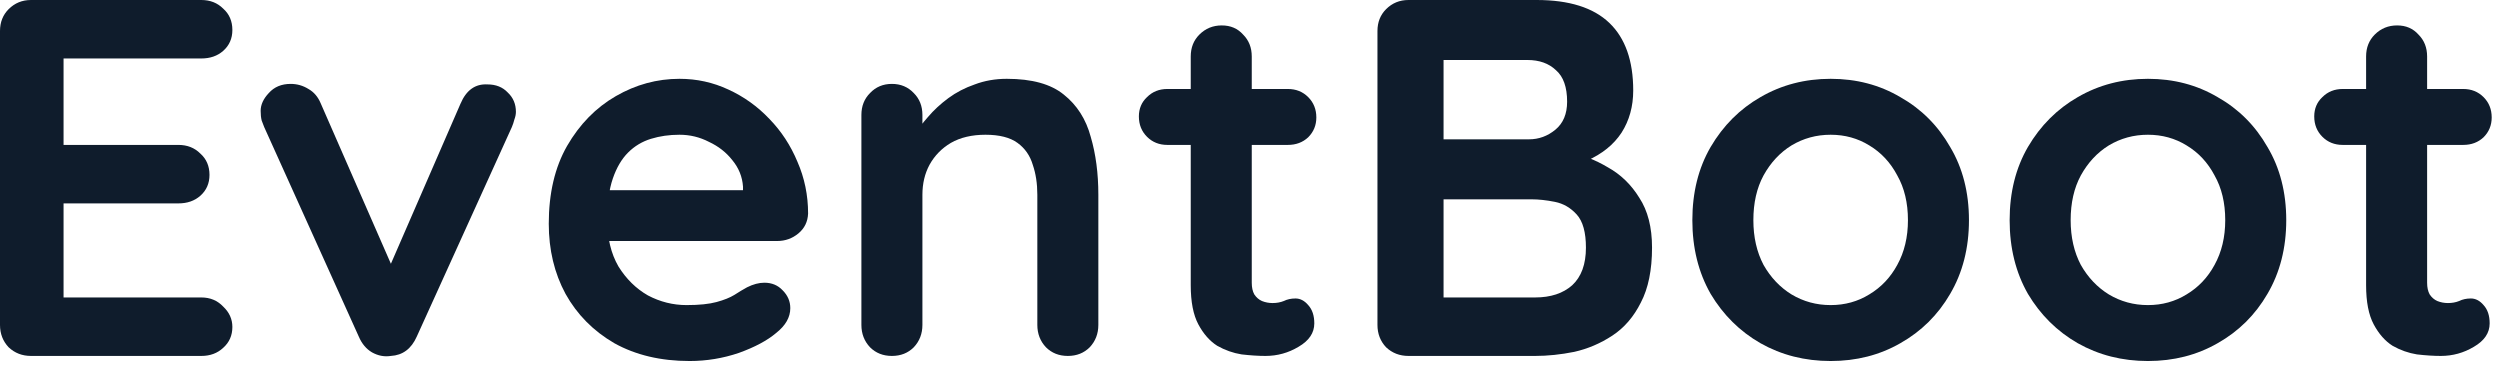 <?xml version="1.0" encoding="utf-8"?>
<svg xmlns="http://www.w3.org/2000/svg" fill="none" height="100%" overflow="visible" preserveAspectRatio="none" style="display: block;" viewBox="0 0 118 18" width="100%">
<g id="TextOutLine">
<path d="M110.576 4.2H116.264C116.648 4.2 116.968 4.328 117.224 4.584C117.48 4.84 117.608 5.16 117.608 5.544C117.608 5.912 117.48 6.224 117.224 6.48C116.968 6.72 116.648 6.84 116.264 6.84H110.576C110.192 6.84 109.872 6.712 109.616 6.456C109.36 6.2 109.232 5.88 109.232 5.496C109.232 5.128 109.36 4.824 109.616 4.584C109.872 4.328 110.192 4.2 110.576 4.2ZM113.144 1.2C113.56 1.2 113.896 1.344 114.152 1.632C114.424 1.904 114.56 2.248 114.56 2.664V13.344C114.56 13.568 114.6 13.752 114.68 13.896C114.776 14.04 114.896 14.144 115.04 14.208C115.2 14.272 115.368 14.304 115.544 14.304C115.736 14.304 115.912 14.272 116.072 14.208C116.232 14.128 116.416 14.088 116.624 14.088C116.848 14.088 117.048 14.192 117.224 14.4C117.416 14.608 117.512 14.896 117.512 15.264C117.512 15.712 117.264 16.08 116.768 16.368C116.288 16.656 115.768 16.8 115.208 16.8C114.872 16.8 114.496 16.776 114.08 16.728C113.68 16.664 113.296 16.528 112.928 16.32C112.576 16.096 112.28 15.76 112.04 15.312C111.8 14.864 111.68 14.248 111.68 13.464V2.664C111.68 2.248 111.816 1.904 112.088 1.632C112.376 1.344 112.728 1.2 113.144 1.2Z" fill="#0F1C2C" id="Vector"/>
<path d="M107.911 10.392C107.911 11.704 107.615 12.864 107.023 13.872C106.447 14.864 105.663 15.64 104.671 16.2C103.695 16.76 102.599 17.04 101.383 17.04C100.167 17.04 99.063 16.76 98.071 16.2C97.095 15.64 96.311 14.864 95.719 13.872C95.143 12.864 94.855 11.704 94.855 10.392C94.855 9.08 95.143 7.928 95.719 6.936C96.311 5.928 97.095 5.144 98.071 4.584C99.063 4.008 100.167 3.72 101.383 3.72C102.599 3.72 103.695 4.008 104.671 4.584C105.663 5.144 106.447 5.928 107.023 6.936C107.615 7.928 107.911 9.08 107.911 10.392ZM105.031 10.392C105.031 9.576 104.863 8.872 104.527 8.28C104.207 7.672 103.767 7.2 103.207 6.864C102.663 6.528 102.055 6.36 101.383 6.36C100.711 6.36 100.095 6.528 99.535 6.864C98.991 7.2 98.551 7.672 98.215 8.28C97.895 8.872 97.735 9.576 97.735 10.392C97.735 11.192 97.895 11.896 98.215 12.504C98.551 13.096 98.991 13.56 99.535 13.896C100.095 14.232 100.711 14.4 101.383 14.4C102.055 14.4 102.663 14.232 103.207 13.896C103.767 13.56 104.207 13.096 104.527 12.504C104.863 11.896 105.031 11.192 105.031 10.392Z" fill="#0F1C2C" id="Vector_2"/>
<path d="M92.935 10.392C92.935 11.704 92.639 12.864 92.047 13.872C91.471 14.864 90.687 15.64 89.695 16.2C88.719 16.76 87.623 17.04 86.407 17.04C85.191 17.04 84.087 16.76 83.095 16.2C82.119 15.64 81.335 14.864 80.743 13.872C80.167 12.864 79.879 11.704 79.879 10.392C79.879 9.08 80.167 7.928 80.743 6.936C81.335 5.928 82.119 5.144 83.095 4.584C84.087 4.008 85.191 3.72 86.407 3.72C87.623 3.72 88.719 4.008 89.695 4.584C90.687 5.144 91.471 5.928 92.047 6.936C92.639 7.928 92.935 9.08 92.935 10.392ZM90.055 10.392C90.055 9.576 89.887 8.872 89.551 8.28C89.231 7.672 88.791 7.2 88.231 6.864C87.687 6.528 87.079 6.36 86.407 6.36C85.735 6.36 85.119 6.528 84.559 6.864C84.015 7.2 83.575 7.672 83.239 8.28C82.919 8.872 82.759 9.576 82.759 10.392C82.759 11.192 82.919 11.896 83.239 12.504C83.575 13.096 84.015 13.56 84.559 13.896C85.119 14.232 85.735 14.4 86.407 14.4C87.079 14.4 87.687 14.232 88.231 13.896C88.791 13.56 89.231 13.096 89.551 12.504C89.887 11.896 90.055 11.192 90.055 10.392Z" fill="#0F1C2C" id="Vector_3"/>
<path d="M72.528 -5.72205e-06C74.064 -5.72205e-06 75.208 0.36 75.96 1.08C76.712 1.8 77.088 2.864 77.088 4.272C77.088 5.024 76.904 5.688 76.536 6.264C76.168 6.824 75.624 7.264 74.904 7.584C74.184 7.888 73.296 8.04 72.24 8.04L72.336 6.96C72.832 6.96 73.4 7.032 74.04 7.176C74.68 7.304 75.296 7.544 75.888 7.896C76.496 8.232 76.992 8.712 77.376 9.336C77.776 9.944 77.976 10.728 77.976 11.688C77.976 12.744 77.8 13.608 77.448 14.28C77.112 14.952 76.664 15.472 76.104 15.84C75.544 16.208 74.944 16.464 74.304 16.608C73.664 16.736 73.048 16.8 72.456 16.8H66.48C66.064 16.8 65.712 16.664 65.424 16.392C65.152 16.104 65.016 15.752 65.016 15.336V1.464C65.016 1.048 65.152 0.704 65.424 0.432C65.712 0.144 66.064 -5.72205e-06 66.48 -5.72205e-06H72.528ZM72.096 2.832H67.824L68.136 2.448V6.792L67.848 6.576H72.168C72.632 6.576 73.048 6.424 73.416 6.12C73.784 5.816 73.968 5.376 73.968 4.8C73.968 4.112 73.792 3.616 73.44 3.312C73.104 2.992 72.656 2.832 72.096 2.832ZM72.288 9.408H67.92L68.136 9.216V14.28L67.896 14.04H72.456C73.192 14.04 73.776 13.848 74.208 13.464C74.64 13.064 74.856 12.472 74.856 11.688C74.856 10.968 74.712 10.448 74.424 10.128C74.136 9.808 73.792 9.608 73.392 9.528C72.992 9.448 72.624 9.408 72.288 9.408Z" fill="#0F1C2C" id="Vector_4"/>
<path d="M55.099 4.2H60.787C61.171 4.2 61.491 4.328 61.747 4.584C62.003 4.84 62.131 5.16 62.131 5.544C62.131 5.912 62.003 6.224 61.747 6.48C61.491 6.72 61.171 6.84 60.787 6.84H55.099C54.715 6.84 54.395 6.712 54.139 6.456C53.883 6.2 53.755 5.88 53.755 5.496C53.755 5.128 53.883 4.824 54.139 4.584C54.395 4.328 54.715 4.2 55.099 4.2ZM57.667 1.2C58.083 1.2 58.419 1.344 58.675 1.632C58.947 1.904 59.083 2.248 59.083 2.664V13.344C59.083 13.568 59.123 13.752 59.203 13.896C59.299 14.04 59.419 14.144 59.563 14.208C59.723 14.272 59.891 14.304 60.067 14.304C60.259 14.304 60.435 14.272 60.595 14.208C60.755 14.128 60.939 14.088 61.147 14.088C61.371 14.088 61.571 14.192 61.747 14.4C61.939 14.608 62.035 14.896 62.035 15.264C62.035 15.712 61.787 16.08 61.291 16.368C60.811 16.656 60.291 16.8 59.731 16.8C59.395 16.8 59.019 16.776 58.603 16.728C58.203 16.664 57.819 16.528 57.451 16.32C57.099 16.096 56.803 15.76 56.563 15.312C56.323 14.864 56.203 14.248 56.203 13.464V2.664C56.203 2.248 56.339 1.904 56.611 1.632C56.899 1.344 57.251 1.2 57.667 1.2Z" fill="#0F1C2C" id="Vector_5"/>
<path d="M47.522 3.72C48.706 3.72 49.602 3.968 50.21 4.464C50.834 4.96 51.258 5.624 51.482 6.456C51.722 7.272 51.842 8.184 51.842 9.192V15.336C51.842 15.752 51.706 16.104 51.434 16.392C51.162 16.664 50.818 16.8 50.402 16.8C49.986 16.8 49.642 16.664 49.37 16.392C49.098 16.104 48.962 15.752 48.962 15.336V9.192C48.962 8.664 48.89 8.192 48.746 7.776C48.618 7.344 48.378 7 48.026 6.744C47.674 6.488 47.17 6.36 46.514 6.36C45.874 6.36 45.33 6.488 44.882 6.744C44.45 7 44.114 7.344 43.874 7.776C43.65 8.192 43.538 8.664 43.538 9.192V15.336C43.538 15.752 43.402 16.104 43.13 16.392C42.858 16.664 42.514 16.8 42.098 16.8C41.682 16.8 41.338 16.664 41.066 16.392C40.794 16.104 40.658 15.752 40.658 15.336V5.424C40.658 5.008 40.794 4.664 41.066 4.392C41.338 4.104 41.682 3.96 42.098 3.96C42.514 3.96 42.858 4.104 43.13 4.392C43.402 4.664 43.538 5.008 43.538 5.424V6.456L43.178 6.384C43.322 6.112 43.53 5.824 43.802 5.52C44.074 5.2 44.394 4.904 44.762 4.632C45.13 4.36 45.546 4.144 46.01 3.984C46.474 3.808 46.978 3.72 47.522 3.72Z" fill="#0F1C2C" id="Vector_6"/>
<path d="M32.55 17.04C31.19 17.04 30.006 16.76 28.998 16.2C28.006 15.624 27.238 14.848 26.694 13.872C26.166 12.896 25.902 11.792 25.902 10.56C25.902 9.12 26.19 7.896 26.766 6.888C27.358 5.864 28.126 5.08 29.07 4.536C30.014 3.992 31.014 3.72 32.07 3.72C32.886 3.72 33.654 3.888 34.374 4.224C35.11 4.56 35.758 5.024 36.318 5.616C36.878 6.192 37.318 6.864 37.638 7.632C37.974 8.4 38.142 9.216 38.142 10.08C38.126 10.464 37.974 10.776 37.686 11.016C37.398 11.256 37.062 11.376 36.678 11.376H27.51L26.79 8.976H35.598L35.07 9.456V8.808C35.038 8.344 34.87 7.928 34.566 7.56C34.278 7.192 33.91 6.904 33.462 6.696C33.03 6.472 32.566 6.36 32.07 6.36C31.59 6.36 31.142 6.424 30.726 6.552C30.31 6.68 29.95 6.896 29.646 7.2C29.342 7.504 29.102 7.912 28.926 8.424C28.75 8.936 28.662 9.584 28.662 10.368C28.662 11.232 28.838 11.968 29.19 12.576C29.558 13.168 30.022 13.624 30.582 13.944C31.158 14.248 31.766 14.4 32.406 14.4C32.998 14.4 33.47 14.352 33.822 14.256C34.174 14.16 34.454 14.048 34.662 13.92C34.886 13.776 35.086 13.656 35.262 13.56C35.55 13.416 35.822 13.344 36.078 13.344C36.43 13.344 36.718 13.464 36.942 13.704C37.182 13.944 37.302 14.224 37.302 14.544C37.302 14.976 37.078 15.368 36.63 15.72C36.214 16.072 35.63 16.384 34.878 16.656C34.126 16.912 33.35 17.04 32.55 17.04Z" fill="#0F1C2C" id="Vector_7"/>
<path d="M13.719 3.96C14.023 3.96 14.303 4.04 14.559 4.2C14.815 4.344 15.007 4.568 15.135 4.872L18.663 12.936L18.135 13.176L21.735 4.896C22.007 4.256 22.431 3.952 23.007 3.984C23.407 3.984 23.727 4.112 23.967 4.368C24.223 4.608 24.351 4.912 24.351 5.28C24.351 5.392 24.327 5.512 24.279 5.64C24.247 5.768 24.207 5.888 24.159 6L19.671 15.888C19.415 16.464 19.007 16.768 18.447 16.8C18.143 16.848 17.847 16.792 17.559 16.632C17.287 16.472 17.079 16.224 16.935 15.888L12.471 6C12.439 5.92 12.399 5.816 12.351 5.688C12.319 5.56 12.303 5.408 12.303 5.232C12.303 4.944 12.431 4.664 12.687 4.392C12.943 4.104 13.287 3.96 13.719 3.96Z" fill="#0F1C2C" id="Vector_8"/>
<path d="M1.464 -5.72205e-06H9.504C9.92 -5.72205e-06 10.264 0.136 10.536 0.408C10.824 0.664 10.968 1 10.968 1.416C10.968 1.816 10.824 2.144 10.536 2.4C10.264 2.64 9.92 2.76 9.504 2.76H2.784L3 2.352V7.032L2.808 6.84H8.424C8.84 6.84 9.184 6.976 9.456 7.248C9.744 7.504 9.888 7.84 9.888 8.256C9.888 8.656 9.744 8.984 9.456 9.24C9.184 9.48 8.84 9.6 8.424 9.6H2.88L3 9.408V14.256L2.808 14.04H9.504C9.92 14.04 10.264 14.184 10.536 14.472C10.824 14.744 10.968 15.064 10.968 15.432C10.968 15.832 10.824 16.16 10.536 16.416C10.264 16.672 9.92 16.8 9.504 16.8H1.464C1.048 16.8 0.696 16.664 0.408 16.392C0.136 16.104 0 15.752 0 15.336V1.464C0 1.048 0.136 0.704 0.408 0.432C0.696 0.144 1.048 -5.72205e-06 1.464 -5.72205e-06Z" fill="#0F1C2C" id="Vector_9"/>
</g>
</svg>